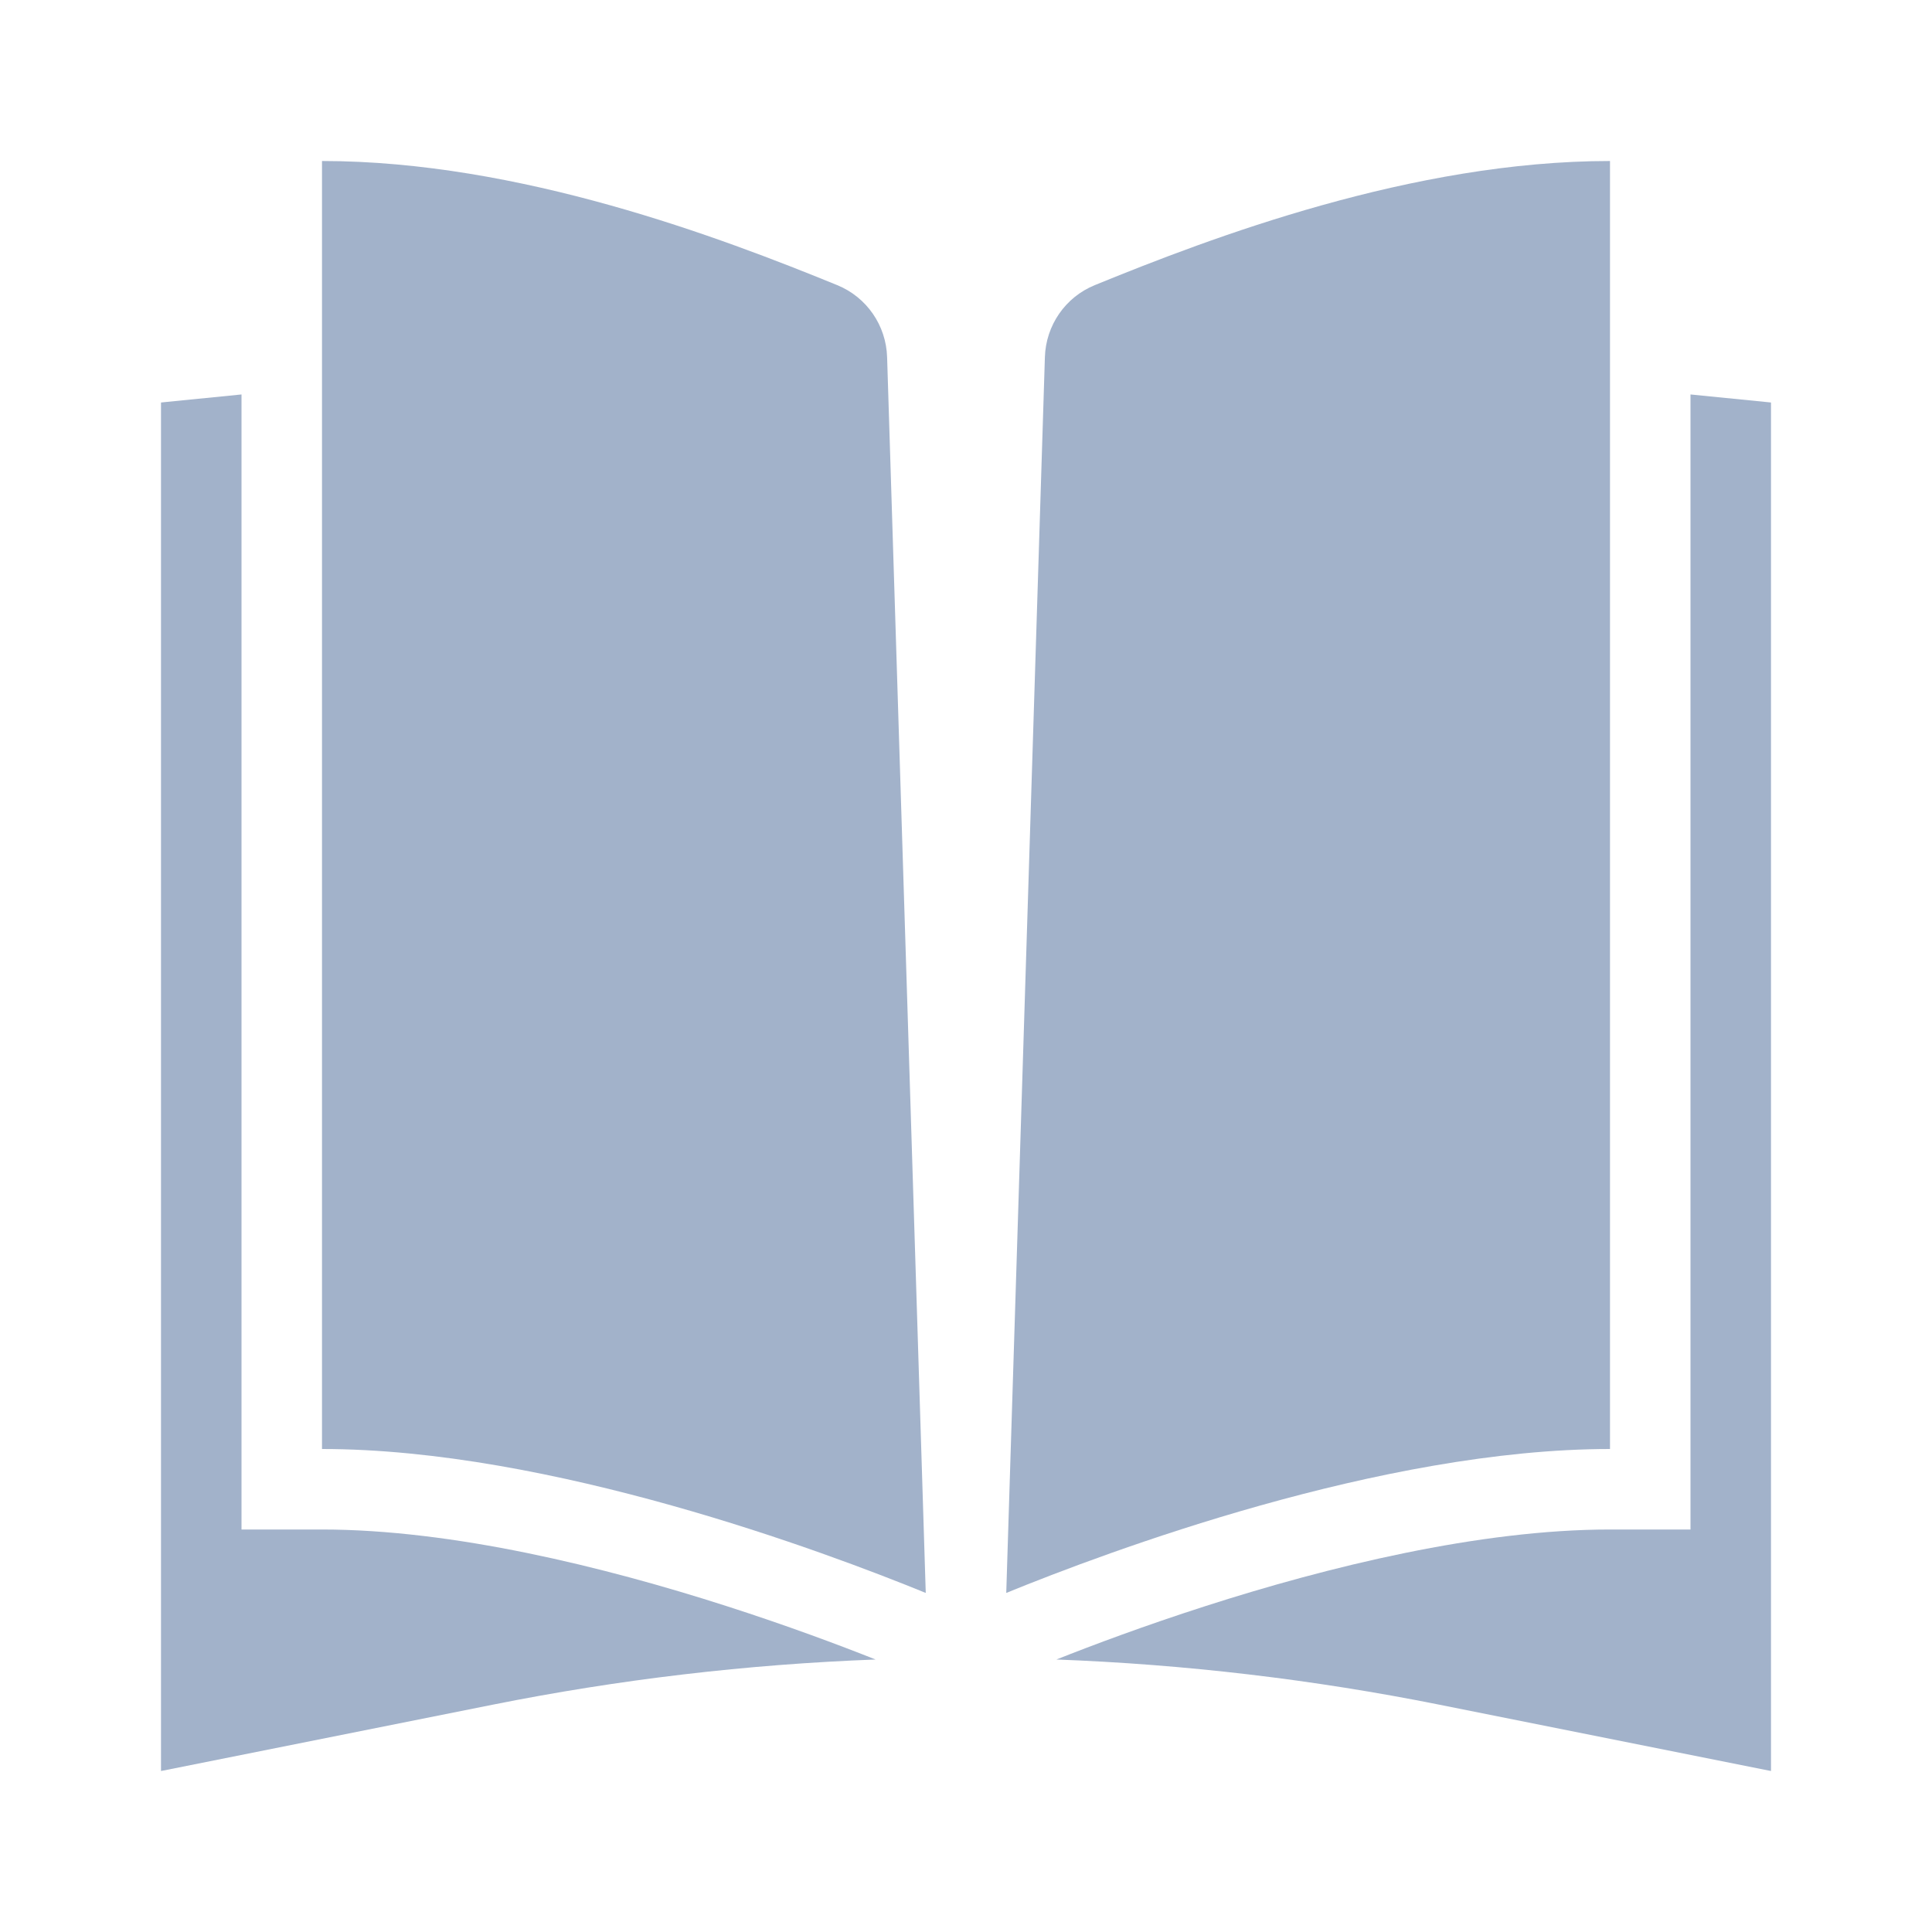 <svg width="24" height="24" viewBox="0 0 24 24" fill="none" xmlns="http://www.w3.org/2000/svg">
<path d="M11.02 4.437C11.008 4.042 10.766 3.691 10.4 3.542C8.954 2.951 6.452 2 4 2L4 18C6.837 18 10.241 19.274 11.5 19.788L11.02 4.437Z" fill="#A2B2CA"/>
<path d="M12.5 19.788L12.98 4.437C12.992 4.042 13.234 3.691 13.6 3.542C15.046 2.951 17.548 2 20 2V18C17.163 18 13.759 19.274 12.5 19.788Z" fill="#A2B2CA"/>
<path d="M3 4.9L2 5V22L6.117 21.177C7.689 20.862 9.281 20.675 10.877 20.615C10.421 20.434 9.777 20.193 9.027 19.952C7.502 19.462 5.621 19 4 19H3V4.9Z" fill="#A2B2CA"/>
<path d="M13.123 20.615C13.579 20.434 14.223 20.193 14.973 19.952C16.497 19.462 18.379 19 20 19H21V4.9L22 5V22L17.884 21.177C16.311 20.862 14.719 20.675 13.123 20.615Z" fill="#A2B2CA"/>
</svg>
